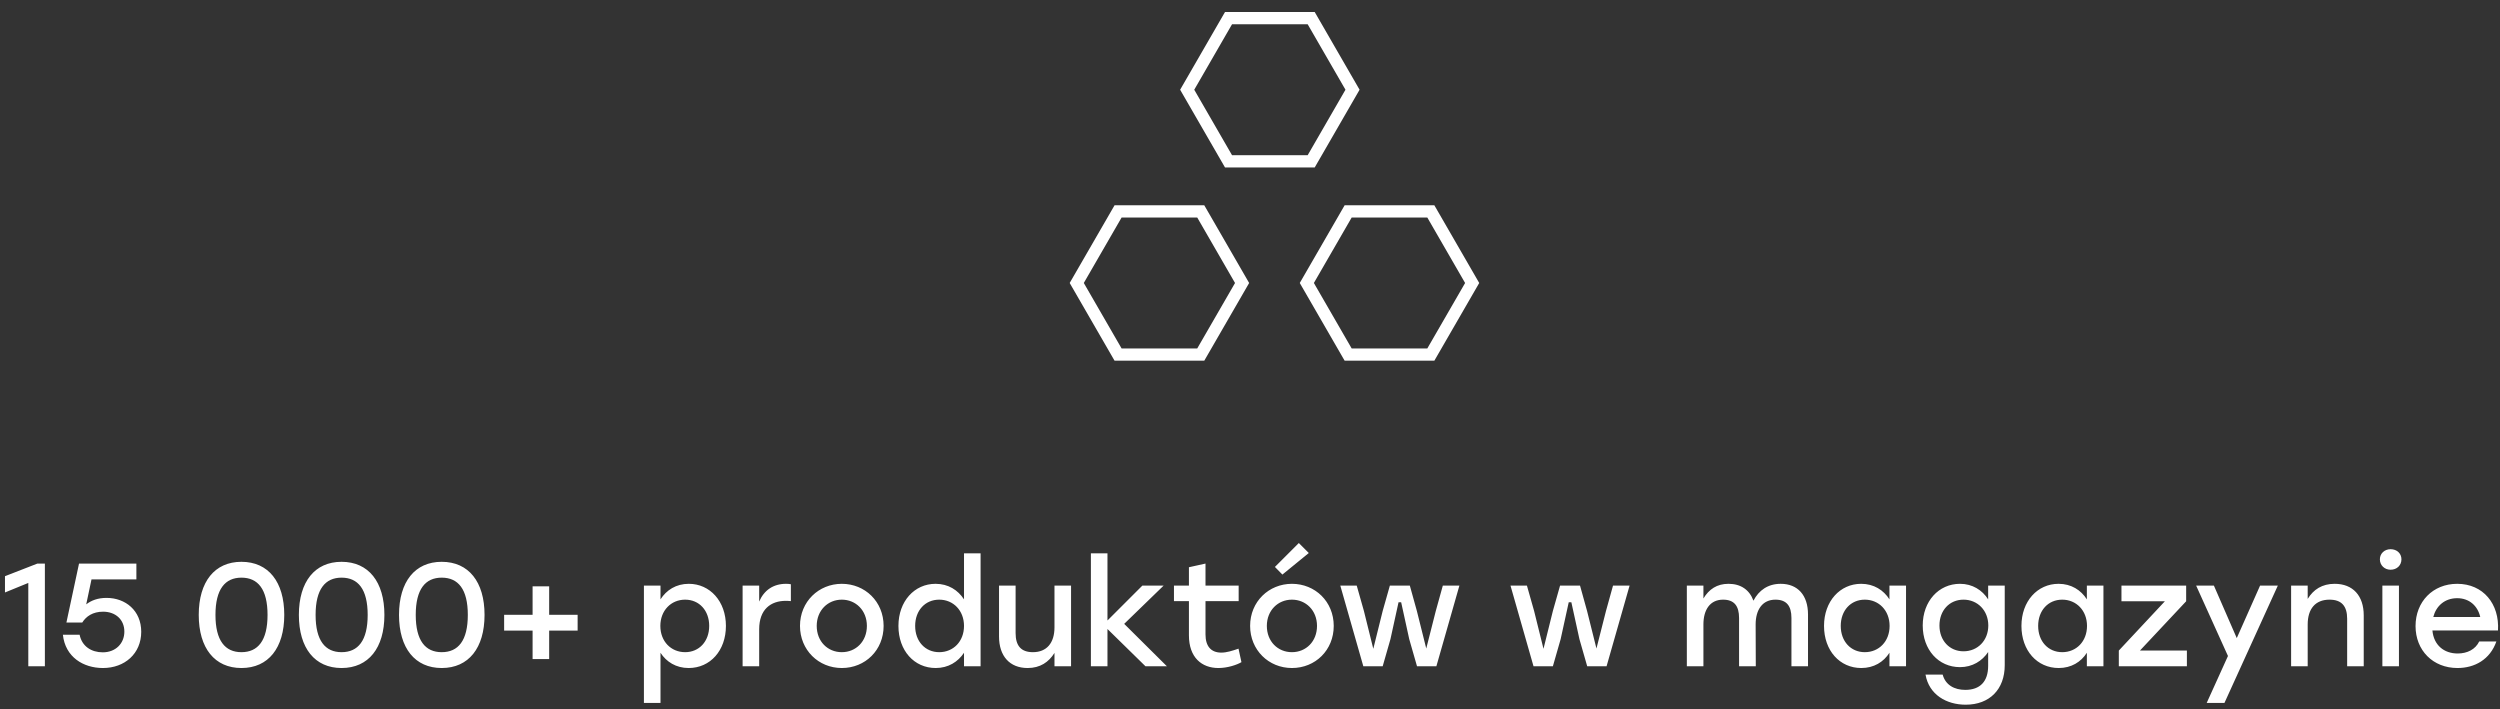 <svg width="409" height="116" viewBox="0 0 409 116" fill="none" xmlns="http://www.w3.org/2000/svg">
<rect x="0" y="0" width="409" height="116" fill="#333333" stroke="none"/>
<path d="M6.118 92.2H7.342V109H4.63V95.368L0.814 96.928V94.264L6.118 92.2ZM17.441 97.816C20.513 97.816 23.105 99.88 23.105 103.36C23.105 106.936 20.393 109.288 16.841 109.288C13.625 109.288 10.673 107.488 10.289 103.84H13.025C13.409 105.76 14.969 106.72 16.817 106.72C18.929 106.72 20.345 105.256 20.345 103.336C20.345 101.344 18.881 100.072 16.865 100.072C15.185 100.072 14.081 100.84 13.457 101.848H10.865L12.929 92.2H22.313V94.792H14.969L14.105 98.872C14.945 98.224 16.001 97.816 17.441 97.816ZM39.498 91.912C43.914 91.912 46.506 95.2 46.506 100.6C46.506 106 43.914 109.288 39.498 109.288C35.13 109.288 32.514 106.048 32.514 100.6C32.514 95.152 35.13 91.912 39.498 91.912ZM39.498 106.696C42.186 106.696 43.77 104.824 43.77 100.6C43.77 96.376 42.186 94.504 39.498 94.504C36.834 94.504 35.25 96.376 35.25 100.6C35.25 104.824 36.834 106.696 39.498 106.696ZM55.88 91.912C60.296 91.912 62.888 95.2 62.888 100.6C62.888 106 60.296 109.288 55.88 109.288C51.512 109.288 48.896 106.048 48.896 100.6C48.896 95.152 51.512 91.912 55.88 91.912ZM55.88 106.696C58.568 106.696 60.152 104.824 60.152 100.6C60.152 96.376 58.568 94.504 55.88 94.504C53.216 94.504 51.632 96.376 51.632 100.6C51.632 104.824 53.216 106.696 55.88 106.696ZM72.263 91.912C76.679 91.912 79.271 95.2 79.271 100.6C79.271 106 76.679 109.288 72.263 109.288C67.895 109.288 65.279 106.048 65.279 100.6C65.279 95.152 67.895 91.912 72.263 91.912ZM72.263 106.696C74.951 106.696 76.535 104.824 76.535 100.6C76.535 96.376 74.951 94.504 72.263 94.504C69.599 94.504 68.015 96.376 68.015 100.6C68.015 104.824 69.599 106.696 72.263 106.696ZM89.844 95.92V100.576H94.5V103.168H89.844V107.824H87.132V103.168H82.476V100.576H87.132V95.92H89.844ZM112.689 95.512C116.145 95.512 118.761 98.368 118.761 102.4C118.761 106.432 116.193 109.288 112.665 109.288C110.601 109.288 109.017 108.28 108.057 106.792V115H105.345V95.8H108.057V98.056C109.017 96.544 110.601 95.512 112.689 95.512ZM112.089 106.696C114.369 106.696 116.025 104.944 116.025 102.4C116.025 99.88 114.393 98.104 112.089 98.104C109.785 98.104 108.033 99.88 108.033 102.4C108.033 104.944 109.785 106.696 112.089 106.696ZM128.594 95.512C128.93 95.512 129.194 95.536 129.386 95.584V98.344C129.146 98.32 128.93 98.296 128.57 98.296C126.098 98.296 124.202 99.688 124.202 102.952V109H121.49V95.8H124.202V98.416C124.994 96.568 126.506 95.512 128.594 95.512ZM137.719 95.512C141.511 95.512 144.559 98.416 144.559 102.4C144.559 106.36 141.559 109.288 137.719 109.288C133.903 109.288 130.879 106.336 130.879 102.4C130.879 98.416 133.951 95.512 137.719 95.512ZM137.719 98.104C135.439 98.104 133.615 99.856 133.615 102.4C133.615 104.944 135.415 106.696 137.719 106.696C140.023 106.696 141.823 104.944 141.823 102.4C141.823 99.856 139.999 98.104 137.719 98.104ZM157.712 90.52H160.424V109H157.712V106.792C156.728 108.28 155.144 109.288 153.08 109.288C149.552 109.288 146.984 106.432 146.984 102.4C146.984 98.368 149.6 95.512 153.056 95.512C155.144 95.512 156.728 96.544 157.712 98.056V90.52ZM153.656 106.696C155.96 106.696 157.712 104.944 157.712 102.4C157.712 99.88 155.96 98.104 153.656 98.104C151.352 98.104 149.72 99.88 149.72 102.4C149.72 104.944 151.376 106.696 153.656 106.696ZM172.513 95.8H175.225V109H172.513V106.816C171.577 108.328 170.161 109.288 168.121 109.288C165.193 109.288 163.441 107.344 163.441 104.128V95.8H166.153V103.576C166.153 105.616 167.017 106.696 168.985 106.696C171.241 106.696 172.513 105.184 172.513 102.64V95.8ZM190.902 109H187.398L181.182 102.904V109H178.47V90.52H181.182V101.512L186.894 95.8H190.374L183.918 102.064L190.902 109ZM202.62 106.12L203.1 108.328C202.38 108.76 200.844 109.288 199.332 109.288C196.62 109.288 194.508 107.584 194.508 103.936V98.344H192.06V95.8H194.508V92.8L197.22 92.2V95.8H202.644V98.344H197.22V103.792C197.22 105.712 198.108 106.768 199.812 106.768C200.652 106.768 201.588 106.48 202.62 106.12ZM212.487 88.84L214.119 90.472L209.799 94L208.575 92.752L212.487 88.84ZM211.359 95.512C215.151 95.512 218.199 98.416 218.199 102.4C218.199 106.36 215.199 109.288 211.359 109.288C207.543 109.288 204.519 106.336 204.519 102.4C204.519 98.416 207.591 95.512 211.359 95.512ZM211.359 98.104C209.079 98.104 207.255 99.856 207.255 102.4C207.255 104.944 209.055 106.696 211.359 106.696C213.663 106.696 215.463 104.944 215.463 102.4C215.463 99.856 213.639 98.104 211.359 98.104ZM236.047 95.8H238.759L234.991 109H231.823L230.551 104.56L229.231 98.536H228.799L227.479 104.56L226.207 109H223.039L219.271 95.8H221.959L223.135 99.952L224.671 106.144L226.207 99.952L227.383 95.8H230.647L231.799 99.952L233.335 106.096L234.895 99.952L236.047 95.8ZM263.891 95.8H266.603L262.835 109H259.667L258.395 104.56L257.075 98.536H256.643L255.323 104.56L254.051 109H250.883L247.115 95.8H249.803L250.979 99.952L252.515 106.144L254.051 99.952L255.227 95.8H258.491L259.643 99.952L261.179 106.096L262.739 99.952L263.891 95.8ZM291.327 95.512C294.111 95.512 295.791 97.384 295.791 100.528V109H293.079V101.104C293.079 99.136 292.287 98.104 290.463 98.104C288.327 98.104 287.223 99.76 287.223 102.16L287.247 109H284.511V101.104C284.511 99.136 283.719 98.104 281.895 98.104C279.759 98.104 278.679 99.76 278.679 102.16V109H275.967V95.8H278.679V97.912C279.591 96.4 280.887 95.512 282.783 95.512C284.799 95.512 286.215 96.496 286.863 98.272C287.751 96.568 289.239 95.512 291.327 95.512ZM309.114 95.8H311.826V109H309.114V106.792C308.154 108.304 306.57 109.288 304.506 109.288C300.978 109.288 298.41 106.432 298.41 102.4C298.41 98.368 301.026 95.512 304.482 95.512C306.57 95.512 308.154 96.544 309.114 98.056V95.8ZM305.082 106.696C307.386 106.696 309.138 104.944 309.138 102.4C309.138 99.88 307.386 98.104 305.082 98.104C302.778 98.104 301.146 99.88 301.146 102.4C301.146 104.944 302.802 106.696 305.082 106.696ZM325.262 95.8H327.974V108.832C327.974 112.768 325.502 115.288 321.59 115.288C318.446 115.288 315.59 113.656 315.014 110.368H317.822C318.278 112.072 319.742 112.864 321.518 112.864C323.942 112.864 325.262 111.496 325.262 108.928V106.672C324.278 108.136 322.694 109.144 320.654 109.144C317.126 109.144 314.558 106.288 314.558 102.328C314.558 98.368 317.174 95.512 320.654 95.512C322.694 95.512 324.302 96.544 325.262 98.056V95.8ZM321.23 106.552C323.534 106.552 325.286 104.8 325.286 102.328C325.286 99.88 323.534 98.104 321.23 98.104C318.926 98.104 317.294 99.88 317.294 102.328C317.294 104.8 318.95 106.552 321.23 106.552ZM341.411 95.8H344.123V109H341.411V106.792C340.451 108.304 338.867 109.288 336.803 109.288C333.275 109.288 330.707 106.432 330.707 102.4C330.707 98.368 333.323 95.512 336.779 95.512C338.867 95.512 340.451 96.544 341.411 98.056V95.8ZM337.379 106.696C339.683 106.696 341.435 104.944 341.435 102.4C341.435 99.88 339.683 98.104 337.379 98.104C335.075 98.104 333.443 99.88 333.443 102.4C333.443 104.944 335.099 106.696 337.379 106.696ZM350.095 106.432H357.775V109H346.639V106.432L354.175 98.368H347.071V95.8H357.655V98.368L350.095 106.432ZM369.751 95.8H372.655L363.919 115H361.015L364.495 107.32L359.287 95.8H362.191L365.935 104.392L369.751 95.8ZM381.954 95.512C384.93 95.512 386.706 97.456 386.706 100.672V109H383.994V101.224C383.994 99.184 383.106 98.104 381.114 98.104C378.786 98.104 377.538 99.616 377.538 102.16V109H374.826V95.8H377.538V97.984C378.474 96.448 379.89 95.512 381.954 95.512ZM391.1 89.848C392.132 89.848 392.876 90.544 392.876 91.504C392.876 92.488 392.132 93.208 391.1 93.208C390.116 93.208 389.348 92.488 389.348 91.504C389.348 90.544 390.116 89.848 391.1 89.848ZM389.756 109V95.8H392.468V109H389.756ZM401.999 95.512C406.247 95.512 408.935 98.8 408.671 103.144H397.943C398.159 105.568 399.863 106.912 402.071 106.912C403.655 106.912 404.975 106.24 405.599 104.944H408.407C407.375 107.896 404.855 109.288 402.047 109.288C398.039 109.288 395.183 106.408 395.183 102.424C395.183 98.44 398.015 95.512 401.999 95.512ZM401.999 97.864C399.935 97.864 398.543 99.16 398.087 100.936H405.767C405.359 99.136 403.991 97.864 401.999 97.864Z" fill="white"/>
<path d="M234.083 58.01L220.559 58.01L213.796 46.297L220.559 34.584L234.083 34.584L240.846 46.297L234.083 58.01Z" stroke="white" stroke-width="2"/>
<path d="M196.442 58.01L182.918 58.01L176.155 46.297L182.918 34.584L196.442 34.584L203.205 46.297L196.442 58.01Z" stroke="white" stroke-width="2"/>
<path d="M214.511 26.393L200.986 26.393L194.224 14.68L200.986 2.967L214.511 2.967L221.273 14.68L214.511 26.393Z" stroke="white" stroke-width="2"/>
</svg>
